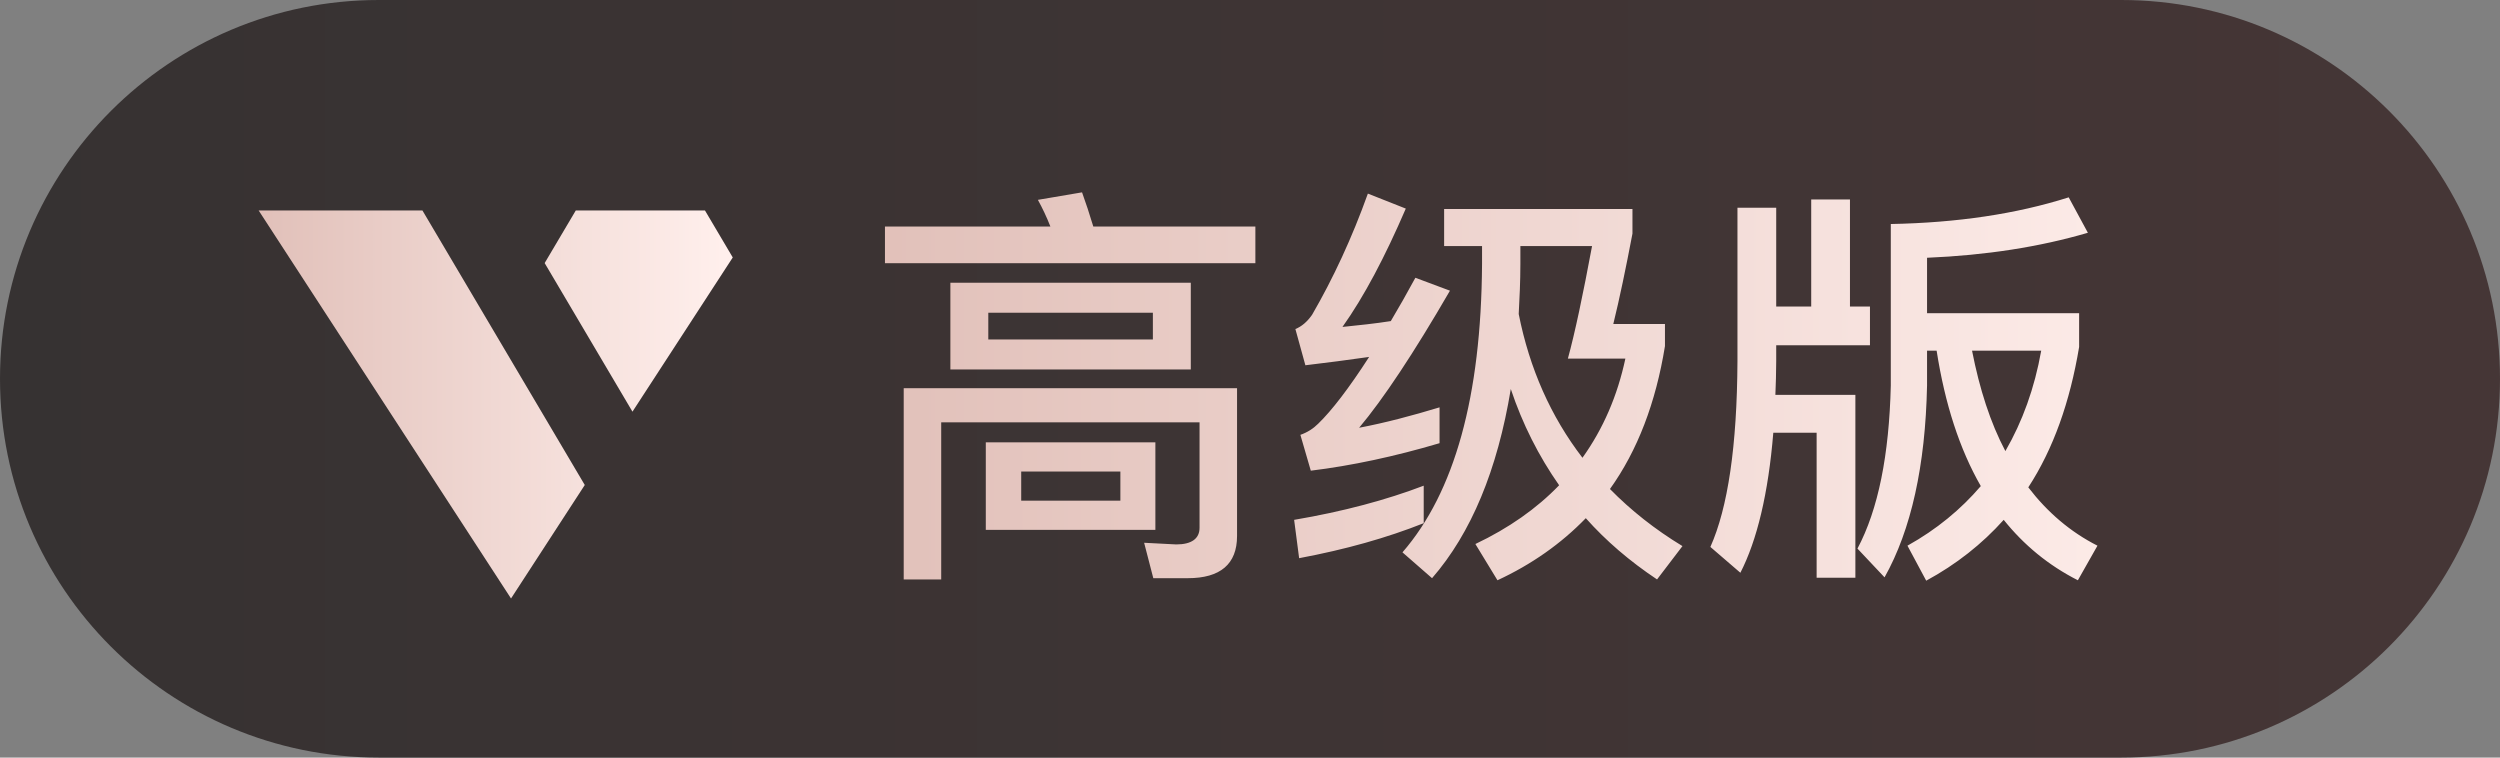 <svg width="66" height="20" viewBox="0 0 66 20" fill="none" xmlns="http://www.w3.org/2000/svg">
<rect x="0" y="0" width="66" height="20" fill="#808080" stroke="none"/>
<path d="M0 10C0 4.477 4.477 0 10 0H56C61.523 0 66 4.477 66 10C66 15.523 61.523 20 56 20H10C4.477 20 0 15.523 0 10Z" fill="url(#paint0_linear_1068_2104)"/>
<path d="M28.566 5.078C28.665 5.353 28.764 5.65 28.863 5.98H33.142V6.948H23.363V5.98H27.73C27.631 5.727 27.521 5.496 27.4 5.276L28.566 5.078ZM31.36 15.264H30.447L30.205 14.329L31.052 14.373C31.459 14.373 31.668 14.219 31.668 13.933V11.15H24.848V15.297H23.858V10.248H32.658V14.153C32.658 14.89 32.218 15.264 31.36 15.264ZM25.09 7.465H31.437V9.753H25.09V7.465ZM30.436 8.961V8.257H26.091V8.961H30.436ZM26.025 11.678H30.502V13.988H26.025V11.678ZM29.578 13.218V12.448H26.96V13.218H29.578ZM37.586 12.822V13.812C36.618 14.197 35.529 14.505 34.297 14.736L34.165 13.724C35.463 13.504 36.607 13.196 37.586 12.822ZM36.112 5.111L37.113 5.507C36.563 6.783 36.013 7.828 35.441 8.631C35.87 8.587 36.299 8.543 36.717 8.477C36.926 8.125 37.146 7.74 37.366 7.333L38.279 7.674C37.322 9.324 36.519 10.534 35.881 11.293C36.574 11.161 37.278 10.974 38.004 10.754V11.7C36.816 12.052 35.683 12.294 34.605 12.426L34.33 11.48C34.517 11.414 34.671 11.315 34.803 11.183C35.155 10.842 35.606 10.259 36.145 9.423C35.595 9.5 35.034 9.577 34.462 9.643L34.198 8.686C34.363 8.62 34.506 8.499 34.638 8.312C35.199 7.344 35.694 6.277 36.112 5.111ZM39.126 6.497H38.125V5.518H43.097V6.167C42.921 7.091 42.756 7.883 42.591 8.554H43.955V9.137C43.713 10.633 43.229 11.898 42.503 12.91C43.053 13.471 43.691 13.977 44.417 14.417L43.746 15.297C43.02 14.813 42.393 14.274 41.865 13.68C41.216 14.351 40.435 14.901 39.533 15.319L38.95 14.362C39.83 13.944 40.567 13.427 41.161 12.811C40.622 12.041 40.193 11.194 39.885 10.27C39.533 12.404 38.84 14.076 37.806 15.264L37.025 14.582C38.4 12.998 39.104 10.468 39.126 6.97V6.497ZM41.777 12.085C42.327 11.315 42.701 10.446 42.91 9.467H41.392C41.579 8.785 41.788 7.795 42.03 6.497H40.138V6.97C40.138 7.432 40.116 7.872 40.094 8.29C40.38 9.731 40.941 10.996 41.777 12.085ZM47.816 5.265H48.839V8.092H49.367V9.115H46.892V9.533C46.892 9.841 46.881 10.138 46.87 10.424H48.982V15.253H47.959V11.425H46.815C46.683 13.031 46.386 14.263 45.946 15.121L45.154 14.439C45.616 13.405 45.858 11.777 45.869 9.533V5.485H46.892V8.092H47.816V5.265ZM50.874 9.258V10.182C50.83 12.294 50.456 13.988 49.752 15.242L49.037 14.483C49.587 13.449 49.873 12.008 49.917 10.182V5.914C51.666 5.881 53.228 5.65 54.614 5.21L55.12 6.145C53.844 6.519 52.436 6.739 50.874 6.805V8.268H54.889V9.159C54.647 10.611 54.207 11.854 53.547 12.866C54.053 13.526 54.658 14.043 55.373 14.406L54.856 15.319C54.075 14.923 53.426 14.384 52.898 13.724C52.326 14.362 51.644 14.901 50.852 15.33L50.357 14.406C51.127 13.977 51.765 13.449 52.293 12.833C51.732 11.854 51.347 10.666 51.127 9.258H50.874ZM52.062 9.258C52.26 10.27 52.546 11.161 52.942 11.909C53.393 11.128 53.712 10.248 53.888 9.258H52.062Z" fill="url(#paint1_linear_1068_2104)"/>
<path d="M15.438 12.804L13.491 15.8L6.828 5.556H11.152L15.438 12.804ZM19.345 6.797L16.697 10.868L14.379 6.945L15.201 5.556H18.611L19.345 6.797Z" fill="url(#paint2_linear_1068_2104)"/>
<defs>
<linearGradient id="paint0_linear_1068_2104" x1="0" y1="10" x2="68.75" y2="10" gradientUnits="userSpaceOnUse">
<stop stop-color="#363232"/>
<stop offset="1" stop-color="#463636"/>
</linearGradient>
<linearGradient id="paint1_linear_1068_2104" x1="22.758" y1="18.953" x2="59.058" y2="18.953" gradientUnits="userSpaceOnUse">
<stop stop-color="#E1C0B9"/>
<stop offset="1" stop-color="#FFEFEC"/>
</linearGradient>
<linearGradient id="paint2_linear_1068_2104" x1="6.828" y1="15.8" x2="19.114" y2="15.8" gradientUnits="userSpaceOnUse">
<stop stop-color="#E1C0B9"/>
<stop offset="1" stop-color="#FFEFEC"/>
</linearGradient>
</defs>
</svg>
